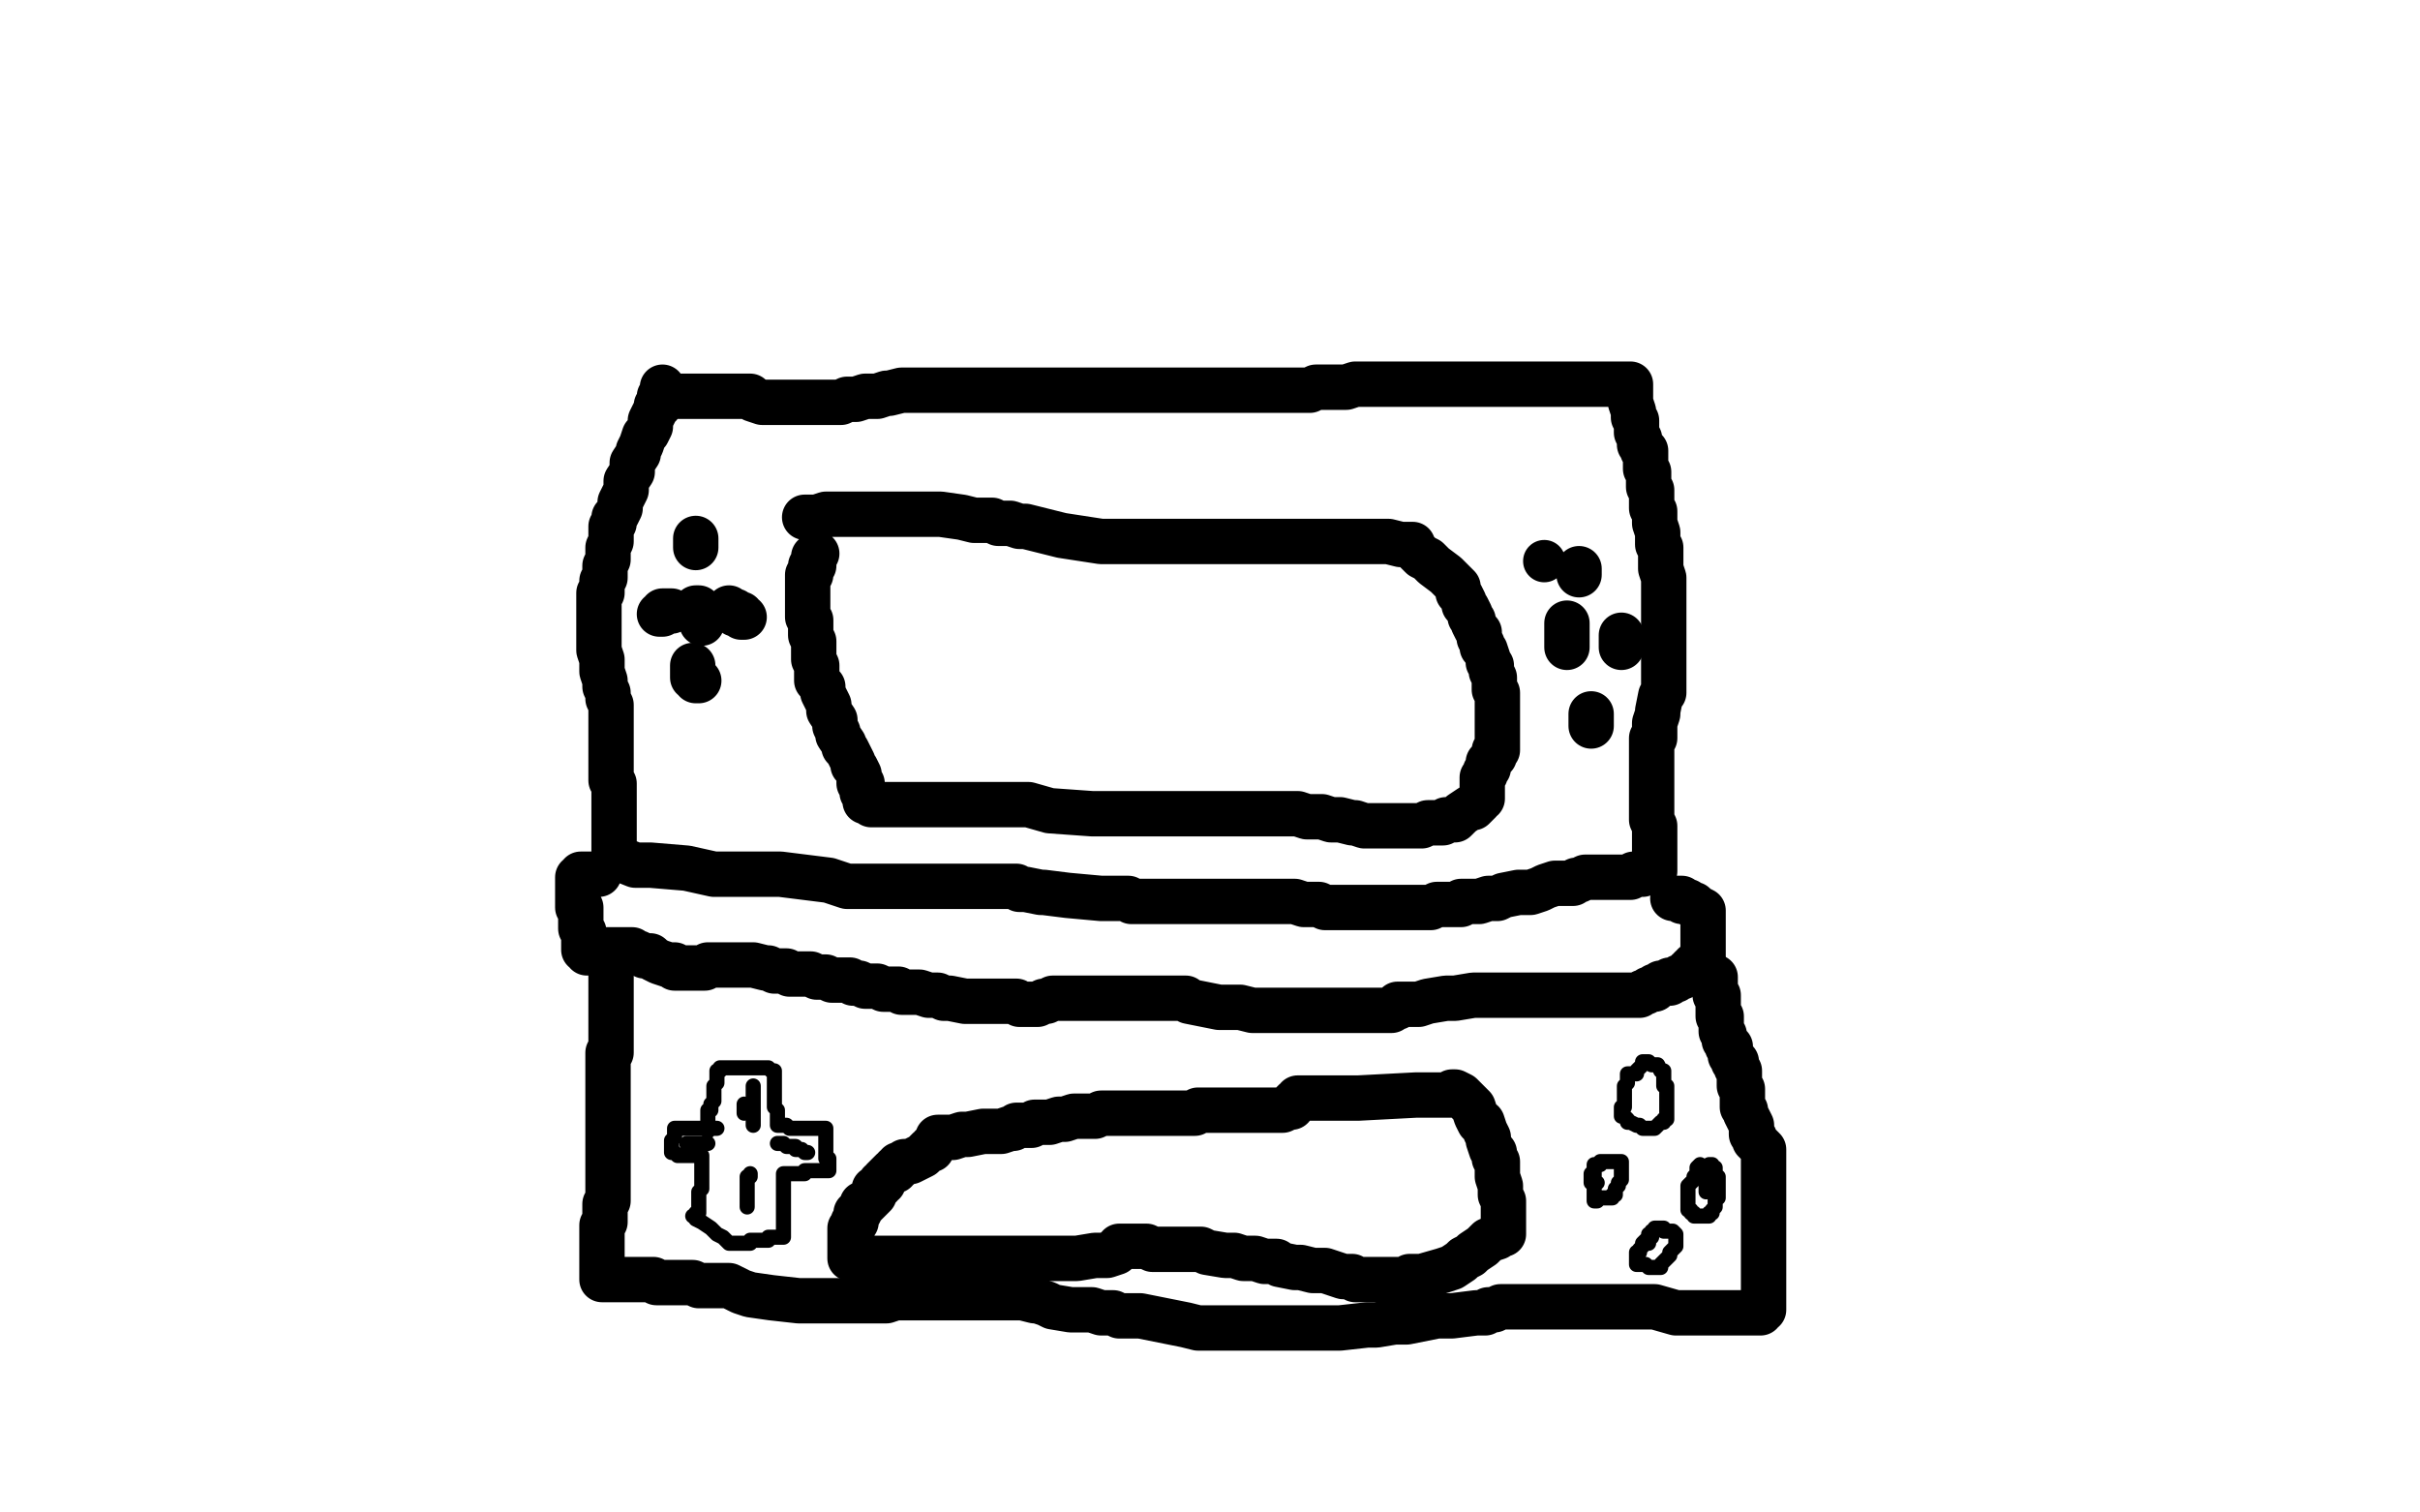 <?xml version="1.0" standalone="no"?>
<!DOCTYPE svg PUBLIC "-//W3C//DTD SVG 1.1//EN"
"http://www.w3.org/Graphics/SVG/1.1/DTD/svg11.dtd">

<svg width="800" height="500" version="1.1" xmlns="http://www.w3.org/2000/svg" xmlns:xlink="http://www.w3.org/1999/xlink" style="stroke-antialiasing: false"><desc>This SVG has been created on https://colorillo.com/</desc><rect x='0' y='0' width='800' height='500' style='fill: rgb(255,255,255); stroke-width:0' /><polyline points="220,131 222,131 222,131 224,131 224,131 226,131 226,131 228,131 228,131 230,131 230,131 234,131 234,131 235,131 235,131 237,131 237,131 238,131 239,131 243,131 246,131 247,131 248,131 249,132 252,133 253,133 255,133 256,133 257,133 260,133 263,133 265,133 268,133 269,133 271,133 272,133 274,133 277,133 278,133 280,132 283,132 286,131 290,131 293,130 294,130 298,129 302,129 303,129 307,129 316,129 320,129 323,129 329,129 333,129 336,129 346,129 349,129 354,129 358,129 360,129 364,129 375,129 382,129 386,129 395,129 407,129 412,129 423,129 424,129 429,129 432,129 433,129 435,128 440,128 443,128 445,128 448,127 450,127 456,127 465,127 467,127 473,127 475,127 476,127 478,127 479,127 480,127 481,127 482,127 483,127 485,127 495,127 502,127 508,127 517,127 524,127 525,127 527,127 528,127 529,127 530,127 532,127 534,127 535,127 538,127 539,127 539,128 539,129 539,130 539,131 539,132 539,133 540,136 540,138 541,139 541,143 542,145 542,146 542,147 543,148 543,149 544,149 544,150 544,151 544,152 544,153 544,155 545,156 545,157 545,158 545,161 546,162 546,164 546,165 546,168 547,169 547,170 547,173 548,176 548,179 548,180 549,181 549,184 549,185 549,187 549,188 550,191 550,194 550,195 550,200 550,201 550,205 550,207 550,209 550,213 550,216 550,220 550,222 550,225 550,229 549,230 548,235 548,236 547,239 547,240 547,241 547,242 547,244 546,244 546,245 546,246 546,247 546,248 546,249 546,250 546,251 546,252 546,253 546,254 546,255 546,256 546,257 546,258 546,259 546,260 546,261 546,263 546,264 546,265 546,266 546,267 546,268 546,269 546,270 546,271 547,273 547,274 547,276 547,277 547,279 547,280 547,281 547,282 547,284 547,285 547,286 547,287 547,288 546,288 545,288 544,288 543,289 540,289 539,290 538,290 537,290 535,290 532,290 531,290 528,290 527,290 524,290 522,291 521,291 520,292 519,292 518,292 517,292 515,292 514,292 511,293 509,294 506,295 503,295 502,295 497,296 495,297 492,297 489,298 487,298 486,298 483,298 483,299 478,299 475,299 473,300 470,300 465,300 459,300 455,300 454,300 451,300 448,300 446,300 445,300 443,300 442,300 438,300 436,299 431,299 428,298 423,298 421,298 418,298 412,298 409,298 407,298 404,298 402,298 398,298 395,298 391,298 388,298 387,298 383,298 381,298 380,298 378,298 377,298 376,298 375,298 374,298 373,297 368,297 364,297 353,296 345,295 344,295 339,294 338,294 337,294 336,293 334,293 333,293 330,293 326,293 325,293 323,293 320,293 319,293 318,293 316,293 314,293 309,293 307,293 305,293 304,293 302,293 301,293 300,293 298,293 296,293 280,293 274,291 258,289 252,289 249,289 247,289 246,289 245,289 240,289 236,289 227,287 215,286 210,286 205,284 204,284 203,284 203,283 203,282 203,281 203,280 203,279 203,278 203,277 203,276 203,275 203,274 203,273 203,272 203,271 203,270 203,269 203,267 203,266 203,265 203,264 203,263 203,262 203,261 203,260 203,259 202,258 202,257 202,256 202,254 202,252 202,247 202,246 202,240 202,239 202,236 202,235 202,233 201,231 201,230 201,229 200,227 200,225 199,222 199,221 199,218 198,215 198,213 198,212 198,211 198,208 198,207 198,206 198,204 198,203 198,202 198,200 198,199 198,197 198,196 199,196 199,195 199,193 199,192 200,191 200,190 200,189 200,187 201,185 201,184 201,183 201,182 201,181 202,179 202,178 202,176 202,175 202,174 203,173 203,171 204,170 205,168 205,167 205,166 206,164 207,162 207,160 207,159 209,156 209,154 209,153 211,150 211,149 212,147 213,144 214,143 215,141 215,140 215,139 216,137 217,135 217,134 218,134 218,132 218,131 219,130 219,129 219,128" style="fill: none; stroke: #000000; stroke-width: 15; stroke-linejoin: round; stroke-linecap: round; stroke-antialiasing: false; stroke-antialias: 0; opacity: 1.0"/>
<polyline points="198,289 197,289 197,289 196,289 196,289 195,289 195,289 194,289 194,289 193,289 193,289 192,289 192,289 192,290 191,290 191,291 191,292 191,293 191,294 191,295 191,296 191,297 191,298 191,299 191,300 192,300 192,301 192,302 192,303 192,304 192,305 192,306 192,307 193,308 193,309 193,310 193,311 193,312 193,313 193,314 194,314 194,315 195,315 196,315 197,315 198,315 199,315 199,314 201,314 202,314 203,314 204,314 205,314 207,314 208,314 209,314 210,315 211,315 213,316 215,316 216,317 218,318 221,319 223,319 223,320 226,320 227,320 228,320 229,320 230,320 231,320 232,320 233,320 234,319 235,319 236,319 237,319 238,319 239,319 241,319 242,319 243,319 244,319 245,319 247,319 249,319 253,320 254,320 256,321 257,321 260,321 261,322 263,322 264,322 265,322 266,322 268,322 270,323 271,323 273,323 275,324 276,324 278,324 280,324 281,324 282,325 283,325 284,325 286,326 289,326 290,326 292,327 297,327 298,328 301,328 304,328 307,329 309,329 310,329 312,330 314,330 319,331 320,331 322,331 323,331 324,331 326,331 328,331 329,331 332,331 333,331 336,331 337,332 342,332 343,332 345,331 346,331 348,330 349,330 354,330 360,330 364,330 370,330 374,330 375,330 377,330 378,330 380,330 381,330 382,330 384,330 386,330 388,330 389,330 392,330 393,331 403,333 410,333 414,334 421,334 432,334 442,334 452,334 454,334 459,334 460,334 461,333 462,333 462,332 464,332 465,332 466,332 469,332 472,331 478,330 481,330 487,329 497,329 500,329 501,329 503,329 505,329 506,329 507,329 508,329 509,329 510,329 511,329 512,329 513,329 514,329 515,329 516,329 518,329 519,329 520,329 523,329 528,329 530,329 537,329 538,329 540,329 541,329 542,329 543,328 544,328 545,327 546,327 547,327 547,326 548,326 549,325 550,325 551,325 552,325 552,324 553,324 554,324 555,323 556,323 557,322 558,322 558,321 559,321 559,320 560,320 560,319 561,319 562,319 562,318 562,317 563,317 563,316 563,315 563,314 563,313 563,312 563,311 563,310 563,309 563,308 563,307 563,306 563,305 563,304 563,303 563,302 563,301 561,300 560,299 559,299 558,298 557,298 556,298 556,297 555,297 554,297 553,297" style="fill: none; stroke: #000000; stroke-width: 15; stroke-linejoin: round; stroke-linecap: round; stroke-antialiasing: false; stroke-antialias: 0; opacity: 1.0"/>
<polyline points="203,316 202,316 202,316 202,317 202,319 202,320 202,321 202,323 202,325 202,326 202,327 202,328 202,329 202,330 202,332 202,333 202,335 202,337 202,338 202,339 202,340 202,341 202,342 202,343 202,346 202,347 202,348 201,348 201,350 201,352 201,354 201,355 201,356 201,357 201,358 201,359 201,360 201,361 201,364 201,368 201,369 201,371 201,372 201,373 201,374 201,375 201,376 201,377 201,378 201,379 201,380 201,381 201,382 201,383 201,385 201,386 201,387 201,389 201,390 201,391 201,392 201,393 201,394 201,395 201,396 201,397 200,398 200,399 200,400 200,401 200,404 199,405 199,407 199,408 199,409 199,410 199,411 199,412 199,413 199,415 199,416 199,418 199,419 199,422 199,423 200,423 201,423 203,423 206,423 208,423 213,423 216,423 217,424 218,424 219,424 220,424 221,424 222,424 224,424 227,424 228,424 229,424 231,425 233,425 234,425 237,425 240,425 241,425 243,426 245,427 248,428 255,429 264,430 270,430 276,430 281,430 282,430 286,430 287,430 290,430 292,430 293,430 296,429 299,429 303,429 304,429 311,429 315,429 316,429 321,429 330,429 331,429 332,429 333,429 335,429 336,429 338,429 342,430 343,430 346,431 348,432 354,433 360,433 361,433 364,434 365,434 368,434 370,435 372,435 373,435 374,435 375,435 377,435 382,436 392,438 396,439 399,439 402,439 409,439 414,439 421,439 429,439 430,439 434,439 441,439 443,439 452,438 455,438 461,437 465,437 475,435 480,435 488,434 491,434 492,433 494,433 496,432 497,432 499,432 500,432 503,432 504,432 512,432 521,432 531,432 536,432 537,432 539,432 540,432 541,432 542,432 544,432 547,432 554,434 568,434 573,434 577,434 579,434 581,434 582,434 582,433 583,433 583,432 583,431 583,430 583,429 583,428 583,427 583,425 583,424 583,422 583,421 583,420 583,418 583,417 583,416 583,415 583,414 583,413 583,412 583,411 583,409 583,408 583,405 583,403 583,400 583,398 583,397 583,395 583,393 583,389 583,388 583,386 583,385 583,384 583,382 583,381 583,380 582,379 581,378 580,377 580,376 579,375 579,374 579,373 579,372 578,370 577,368 577,367 576,366 576,365 576,363 576,362 576,361 576,360 575,359 575,358 575,357 575,356 575,355 575,354 574,353 574,351 573,351 573,350 572,349 572,348 572,346 571,346 571,345 570,344 570,343 570,342 569,341 569,340 569,339 569,338 569,337 569,336 568,336 568,335 568,334 568,333 568,332 568,331 568,330 568,329 567,329 567,328 567,327 567,326 567,325 567,324 567,323" style="fill: none; stroke: #000000; stroke-width: 15; stroke-linejoin: round; stroke-linecap: round; stroke-antialiasing: false; stroke-antialias: 0; opacity: 1.0"/>
<polyline points="266,171 267,171 267,171 268,171 268,171 270,171 270,171 273,170 273,170 274,170 274,170 277,170 277,170 278,170 278,170 279,170 279,170 281,170 281,170 282,170 282,170 283,170 283,170 284,170 285,170 286,170 287,170 288,170 290,170 292,170 293,170 295,170 296,170 298,170 299,170 300,170 302,170 305,170 307,170 311,170 318,171 322,172 324,172 327,172 328,172 330,173 331,173 332,173 334,173 337,174 339,174 343,175 351,177 364,179 370,179 377,179 380,179 387,179 388,179 393,179 398,179 401,179 403,179 414,179 417,179 420,179 423,179 426,179 430,179 433,179 436,179 437,179 439,179 440,179 441,179 442,179 443,179 444,179 445,179 446,179 450,179 451,179 454,179 459,179 463,180 464,180 466,180 467,180 467,181 468,182 470,184 472,185 474,187 478,190 482,194 482,196 483,197 484,199 484,200 485,201 486,203 486,204 487,205 487,206 488,208 489,209 489,210 489,211 490,213 490,214 491,215 492,218 492,219 493,220 493,221 493,222 494,224 494,225 494,226 494,227 494,228 495,229 495,231 495,232 495,233 495,234 495,235 495,236 495,237 495,238 495,239 495,240 495,241 495,242 495,243 495,244 495,245 495,246 495,247 495,248 494,248 494,249 494,250 493,251 492,252 492,253 492,254 491,255 491,256 490,257 490,258 490,259 490,260 490,261 490,262 490,263 490,264 489,264 489,265 488,266 487,267 486,267 483,269 482,270 481,271 479,271 478,271 477,272 476,272 475,272 474,272 473,272 472,272 470,273 469,273 468,273 467,273 466,273 465,273 464,273 463,273 461,273 459,273 458,273 455,273 451,273 448,272 447,272 443,271 441,271 440,271 437,270 436,270 435,270 434,270 433,270 432,270 429,269 426,269 423,269 421,269 418,269 416,269 414,269 410,269 406,269 405,269 403,269 400,269 399,269 398,269 397,269 396,269 395,269 393,269 386,269 378,269 368,269 361,269 347,268 340,266 334,266 331,266 329,266 327,266 326,266 325,266 324,266 323,266 321,266 320,266 318,266 316,266 305,266 303,266 301,266 299,266 298,266 297,266 296,266 294,266 292,266 291,266 289,266 288,266 287,265 286,265 286,264 286,263 285,262 285,261 285,260 285,259 284,259 284,258 284,257 284,256 283,254 282,253 282,252 281,250 280,248 279,247 279,246 277,243 277,242 276,240 276,239 276,238 274,235 274,234 274,233 273,231 272,229 272,228 272,227 271,226 270,225 270,223 270,222 270,220 269,218 269,216 269,214 269,212 268,210 268,209 268,208 268,207 268,206 268,205 267,204 267,203 267,202 267,201 267,200 267,198 267,197 267,196 267,195 267,194 267,193 267,192 267,191 267,190 268,190 268,189 268,188 268,187 269,187 269,186 269,185 269,184 270,183" style="fill: none; stroke: #000000; stroke-width: 15; stroke-linejoin: round; stroke-linecap: round; stroke-antialiasing: false; stroke-antialias: 0; opacity: 1.0"/>
<circle cx="510.5" cy="185.5" r="7" style="fill: #000000; stroke-antialiasing: false; stroke-antialias: 0; opacity: 1.0"/>
<polyline points="522,188 522,189 522,189 522,190 522,190" style="fill: none; stroke: #000000; stroke-width: 15; stroke-linejoin: round; stroke-linecap: round; stroke-antialiasing: false; stroke-antialias: 0; opacity: 1.0"/>
<polyline points="518,206 518,207 518,207 518,208 518,208 518,209 518,209 518,210 518,210 518,211 518,211 518,212 518,212 518,213 518,213 518,214 518,214" style="fill: none; stroke: #000000; stroke-width: 15; stroke-linejoin: round; stroke-linecap: round; stroke-antialiasing: false; stroke-antialias: 0; opacity: 1.0"/>
<polyline points="536,210 536,211 536,211 536,212 536,212 536,213 536,213 536,214" style="fill: none; stroke: #000000; stroke-width: 15; stroke-linejoin: round; stroke-linecap: round; stroke-antialiasing: false; stroke-antialias: 0; opacity: 1.0"/>
<polyline points="526,236 526,237 526,237 526,238 526,238 526,239 526,239 526,240" style="fill: none; stroke: #000000; stroke-width: 15; stroke-linejoin: round; stroke-linecap: round; stroke-antialiasing: false; stroke-antialias: 0; opacity: 1.0"/>
<polyline points="230,178 230,179 230,179 230,180 230,180 230,181" style="fill: none; stroke: #000000; stroke-width: 15; stroke-linejoin: round; stroke-linecap: round; stroke-antialiasing: false; stroke-antialias: 0; opacity: 1.0"/>
<polyline points="230,201 231,201 231,201 232,202 232,202 232,203 232,204 232,205 232,206 232,205" style="fill: none; stroke: #000000; stroke-width: 15; stroke-linejoin: round; stroke-linecap: round; stroke-antialiasing: false; stroke-antialias: 0; opacity: 1.0"/>
<polyline points="222,202 221,202 221,202 220,202 220,202 219,202 219,203 218,203" style="fill: none; stroke: #000000; stroke-width: 15; stroke-linejoin: round; stroke-linecap: round; stroke-antialiasing: false; stroke-antialias: 0; opacity: 1.0"/>
<polyline points="241,201 242,202 242,202 243,202 243,202 243,203 243,203 244,203 244,203 245,203 245,203 245,204 246,204" style="fill: none; stroke: #000000; stroke-width: 15; stroke-linejoin: round; stroke-linecap: round; stroke-antialiasing: false; stroke-antialias: 0; opacity: 1.0"/>
<polyline points="229,220 229,221 229,221 229,222 229,222 229,223 229,223 229,224 229,224 230,224 230,225 231,225" style="fill: none; stroke: #000000; stroke-width: 15; stroke-linejoin: round; stroke-linecap: round; stroke-antialiasing: false; stroke-antialias: 0; opacity: 1.0"/>
<polyline points="310,376 311,376 311,376 313,376 313,376 315,376 315,376 318,375 318,375 320,375 320,375 325,374 325,374 328,374 328,374 330,374 330,374 331,374 331,374 334,373 334,373 335,373 335,373 336,372 338,372 341,372 342,371 343,371 347,371 350,370 352,370 355,369 358,369 361,369 362,369 364,368 369,368 372,368 375,368 377,368 382,368 385,368 386,368 389,368 391,368 392,368 393,368 394,368 395,368 396,367 399,367 401,367 404,367 409,367 410,367 420,367 421,367 424,367 426,366 427,366 427,365 428,364 429,364 429,363 430,363 431,363 433,363 435,363 437,363 440,363 449,363 468,362 474,362 480,362 480,361 481,361 483,362 484,363 485,364 487,366 488,369 489,371 490,371 491,374 492,376 492,377 493,380 494,381 494,382 494,383 495,384 495,385 495,386 495,388 495,389 496,392 496,393 496,394 496,395 497,397 497,398 497,399 497,400 497,401 497,402 497,403 497,404 497,405 497,406 497,407 497,408 495,408 495,409 492,410 490,412 487,414 486,415 484,416 483,417 480,419 477,420 470,422 466,422 465,423 463,423 461,423 459,423 458,423 457,423 456,423 455,423 453,423 452,423 450,423 448,423 447,422 445,422 444,422 441,421 438,420 437,420 434,420 430,419 428,419 423,418 422,417 420,417 418,417 415,416 411,416 408,415 405,415 399,414 397,413 393,413 386,413 381,413 379,412 377,412 375,412 374,412 373,412 372,412 371,412 370,412 370,413 369,413 369,414 366,415 362,415 356,416 347,416 341,416 339,416 337,416 336,416 335,416 333,416 328,416 324,416 317,416 311,416 297,416 291,416 284,416 281,416 281,415 281,414 281,412 281,411 281,410 281,408 281,407 281,406 282,406 282,405 282,404 283,404 283,403 283,402 283,401 284,401 285,399 285,398 286,398 287,397 288,396 289,395 289,394 289,393 290,393 291,392 291,391 292,391 292,390 294,388 295,387 296,387 296,386 297,386 297,385 298,385 299,384 301,384 305,382 306,381 307,380 308,380 308,379" style="fill: none; stroke: #000000; stroke-width: 15; stroke-linejoin: round; stroke-linecap: round; stroke-antialiasing: false; stroke-antialias: 0; opacity: 1.0"/>
<polyline points="234,374 234,373 234,373 234,372 234,372 234,371 234,371 234,370 234,370 234,369 234,369 234,368 234,368 234,367 234,367 235,367 235,367 235,366 235,366 235,365 236,364 236,363 236,362 236,361 236,360 236,359 237,358 237,357 237,356 237,355 237,354 238,354 238,353 239,353 240,353 241,353 242,353 243,353 244,353 245,353 246,353 247,353 248,353 249,353 250,353 251,353 252,353 253,353 254,353 255,354 256,354 256,355 256,356 256,357 256,358 256,359 256,360 256,361 256,362 256,363 256,364 256,365 256,366 257,367 257,368 257,369 257,370 257,371 257,372 258,372 259,372 260,372 261,373 262,373 263,373 264,373 265,373 266,373 267,373 268,373 269,373 270,373 271,373 272,373 273,373 273,374 273,375 273,376 273,377 273,378 273,379 273,380 273,381 273,382 273,383 274,383 274,384 274,385 274,386 274,387 273,387 272,387 271,387 270,387 269,387 268,387 267,387 266,387 266,388 265,388 264,388 263,388 262,388 261,388 260,388 259,388 259,389 259,390 259,391 259,392 259,393 259,394 259,395 259,396 259,397 259,398 259,399 259,400 259,401 259,402 259,403 259,404 259,405 259,406 259,407 259,408 259,409 258,409 257,409 256,409 255,409 254,409 254,410 253,410 252,410 251,410 250,410 249,410 248,410 248,411 247,411 246,411 245,411 244,411 243,411 242,411 241,411 240,410 239,409 237,408 236,407 235,406 232,404 230,403 230,402 229,402 230,402 230,401 231,401 231,400 231,399 231,398 231,397 231,396 231,395 231,394 232,393 232,392 232,391 232,390 232,389 232,388 232,387 232,386 232,385 232,384 232,382 231,382 230,382 229,382 227,382 226,382 224,382 223,381 222,381 222,380 222,379 222,378 222,377 223,376 223,375 223,374 223,373 224,373 225,373 226,373 227,373 228,373 229,373 230,373 231,373 232,373 233,373 235,373 237,373" style="fill: none; stroke: #000000; stroke-width: 5; stroke-linejoin: round; stroke-linecap: round; stroke-antialiasing: false; stroke-antialias: 0; opacity: 1.0"/>
<polyline points="246,365 246,366 246,366 246,367 246,367 246,368 246,368" style="fill: none; stroke: #000000; stroke-width: 5; stroke-linejoin: round; stroke-linecap: round; stroke-antialiasing: false; stroke-antialias: 0; opacity: 1.0"/>
<polyline points="249,372 249,371 249,371 249,370 249,370 249,369 249,369 249,368 249,367 249,366 249,365 249,364 249,363 249,362 249,361 249,360 249,359" style="fill: none; stroke: #000000; stroke-width: 5; stroke-linejoin: round; stroke-linecap: round; stroke-antialiasing: false; stroke-antialias: 0; opacity: 1.0"/>
<polyline points="267,381 266,381 266,381 265,380 265,380 264,380 264,380 263,380 263,380 263,379 263,379 262,379 261,379 260,379 259,378 258,378 257,378" style="fill: none; stroke: #000000; stroke-width: 5; stroke-linejoin: round; stroke-linecap: round; stroke-antialiasing: false; stroke-antialias: 0; opacity: 1.0"/>
<polyline points="247,399 247,398 247,398 247,397 247,397 247,396 247,396 247,395 247,395 247,394 247,394 247,393 247,393 247,392 247,392 247,391 247,391 247,390 247,389 248,389 248,388" style="fill: none; stroke: #000000; stroke-width: 5; stroke-linejoin: round; stroke-linecap: round; stroke-antialiasing: false; stroke-antialias: 0; opacity: 1.0"/>
<polyline points="227,378 228,378 228,378 230,378 230,378 231,378 231,378 232,378 232,378 234,378 234,378" style="fill: none; stroke: #000000; stroke-width: 5; stroke-linejoin: round; stroke-linecap: round; stroke-antialiasing: false; stroke-antialias: 0; opacity: 1.0"/>
<polyline points="540,355 539,355 539,355 538,355 538,355 538,356 538,356 538,357 538,357 538,358 538,358 537,359 537,359 537,360 537,360 537,361 537,362 537,363 537,364 537,365 537,366 536,366 536,367 536,368 536,369 537,369 538,370 538,371 539,371 541,372 542,372 543,373 544,373 545,373 546,373 547,373 548,372 549,371 550,371 550,370 551,370 551,369 551,368 551,367 551,366 551,365 551,364 551,363 551,362 551,361 551,360 551,359 550,359 550,358 550,357 550,356 550,354 549,354 548,352 547,352 546,352 545,351 544,351 543,351 543,352 542,353 541,354 541,355" style="fill: none; stroke: #000000; stroke-width: 5; stroke-linejoin: round; stroke-linecap: round; stroke-antialiasing: false; stroke-antialias: 0; opacity: 1.0"/>
<polyline points="527,385 527,386 527,386 527,387 527,387 527,388 527,388 527,389 527,389 527,390 527,390 527,391 527,391 527,392 527,392 527,393 527,394 527,395 527,396 527,397 528,397 529,396 530,396 531,396 532,396 533,396 533,395 534,395 534,394 534,393 535,392 535,391 536,390 536,389 536,388 536,387 536,386 536,385 536,384 535,384 534,384 533,384 532,384 531,384 530,384 529,384 529,385 528,385 527,386 527,387 526,388 526,389 526,390 526,391 527,391 528,391" style="fill: none; stroke: #000000; stroke-width: 5; stroke-linejoin: round; stroke-linecap: round; stroke-antialiasing: false; stroke-antialias: 0; opacity: 1.0"/>
<polyline points="562,385 561,386 561,386 561,387 561,387 561,388 561,388 560,389 560,389 560,390 560,390 559,391 559,391 558,392 558,392 558,393 558,393 558,394 558,394 558,395 558,395 558,396 558,396 558,397 558,397 558,398 558,398 558,399 558,400 559,400 559,401 560,401 560,402 561,402 562,402 563,402 565,402 565,401 566,401 566,400 567,399 567,398 567,397 567,396 568,396 568,395 568,394 568,393 568,392 568,391 568,390 568,389 567,389 567,388 567,387 567,386 566,386 566,385 565,385 564,386 564,387 564,388 564,389 564,390 564,391 564,392 564,393 564,394" style="fill: none; stroke: #000000; stroke-width: 5; stroke-linejoin: round; stroke-linecap: round; stroke-antialiasing: false; stroke-antialias: 0; opacity: 1.0"/>
<polyline points="547,407 546,408 546,408 546,409 546,409 544,410 544,410 543,411 543,411 543,412 543,412 542,413 542,413 542,414 542,414 541,414 541,414 541,415 541,416 541,417 541,418 542,418 544,418 545,419 546,419 547,419 549,419 549,418 550,417 551,416 552,415 552,414 553,413 554,412 554,411 554,410 554,409 554,408 553,407 552,407 551,407 550,407 550,406 549,406 548,406 547,406 547,407 546,407 546,408 545,408 545,409 545,410 545,411" style="fill: none; stroke: #000000; stroke-width: 5; stroke-linejoin: round; stroke-linecap: round; stroke-antialiasing: false; stroke-antialias: 0; opacity: 1.0"/>
</svg>
